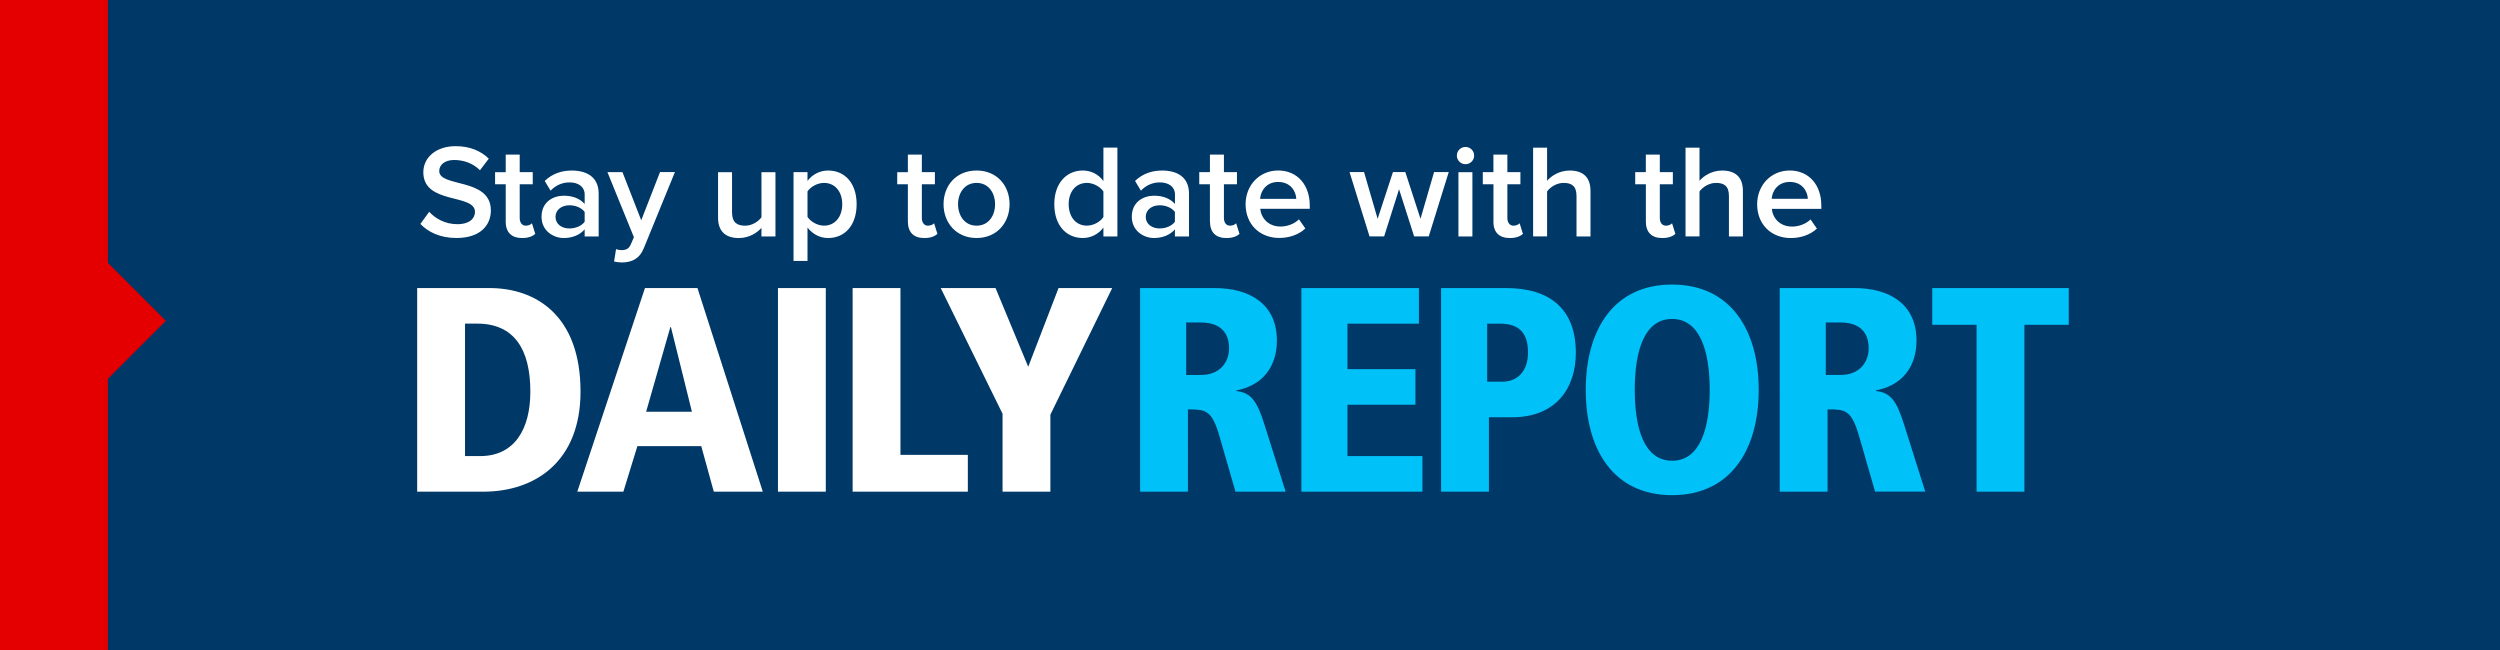 <svg xmlns="http://www.w3.org/2000/svg" width="600" height="156"><path fill="#003868" d="M0 0h600v156H0z"/><path fill="#E40000" d="M25.91 90.903L39.81 77l-13.9-13.903V0H0v156h25.91"/><path fill="#00C1F8" d="M273.62 69.135h17.922c8.05 0 14.912 3.57 14.912 12.602 0 2.03-.28 10.08-9.73 11.97v.142c3.57.42 4.97 2.38 6.79 8.19l5.04 15.96h-12.04l-3.78-13.09c-1.892-6.65-3.432-6.65-7.632-6.65V118h-11.48V69.135zm11.062 20.862h3.57c4.41 0 6.72-2.94 6.72-6.44 0-2.03-.63-6.16-6.79-6.16h-3.5v12.6zm27.648-20.862h28.212v8.54h-17.15v10.922h16.31v8.54h-16.31v12.322h17.99V118H312.33V69.135zm33.53 0h15.61c10.432 0 16.732 4.97 16.732 15.542 0 8.33-4.62 15.472-15.332 15.472h-5.53V118h-11.48V69.135zm14.702 22.472c3.57 0 6.16-2.45 6.16-7 0-4.832-2.24-6.932-6.79-6.932h-3.01v13.932h3.64zm40.74-23.312c14.07 0 20.792 10.92 20.792 25.272s-6.72 25.272-20.792 25.272-20.722-10.93-20.722-25.28 6.65-25.27 20.722-25.27zm0 42.284c6.65 0 9.03-7.64 9.03-17.02s-2.38-17.01-9.03-17.01-8.96 7.63-8.96 17.01 2.31 17.01 8.96 17.01zm25.828-41.45h17.92c8.052 0 14.913 3.57 14.913 12.6 0 2.03-.28 10.08-9.73 11.97v.14c3.57.42 4.97 2.38 6.79 8.19l5.04 15.96h-12.04l-3.78-13.09c-1.89-6.65-3.432-6.65-7.632-6.65V118h-11.48V69.135zm11.06 20.86h3.57c4.41 0 6.72-2.94 6.72-6.44 0-2.03-.63-6.16-6.79-6.16h-3.5v12.6zm36.19-12.04h-10.642v-8.82h32.764v8.82H485.86V118h-11.48V77.956z"/><path fill="#FFF" d="M100.12 69.135h17.363c10.99 0 21.842 6.44 21.842 24.853 0 16.872-10.99 24.013-23.312 24.013H100.12V69.14zm11.482 40.324h3.64c8.332 0 12.042-6.58 12.042-15.48 0-10.08-3.85-16.31-12.74-16.31h-2.94v31.78zm56.7-2.38H152.97L149.61 118h-11.06l16.24-48.865h12.603L183.073 118h-11.76l-3.01-10.92zm-7.28-28.57h-.14l-5.812 20.31h10.992l-5.04-20.31zm25.688-9.38h11.48V118h-11.48V69.135zm17.92 0h11.48v40.04h16.172V118H204.63V69.135zm35.98 30.17l-14.842-30.17h13.16l7.842 18.9 7.28-18.9h12.882L252.09 99.52V118h-11.48V99.31zM100.895 53.74l2.11-2.91c1.437 1.566 3.77 2.973 6.74 2.973 3.068 0 4.25-1.5 4.25-2.94 0-4.473-12.396-1.693-12.396-9.52 0-3.547 3.06-6.264 7.76-6.264 3.29 0 6 1.08 7.95 3l-2.11 2.78c-1.7-1.69-3.96-2.46-6.2-2.46-2.17 0-3.58 1.09-3.58 2.65 0 3.99 12.39 1.53 12.39 9.46 0 3.54-2.53 6.61-8.25 6.61-3.93 0-6.78-1.41-8.69-3.39zm20.48-.61v-8.91h-2.557v-2.9h2.556V37.1h3.355v4.22h3.13v2.906h-3.13v8.084c0 1.055.51 1.854 1.47 1.854.63 0 1.21-.288 1.47-.575l.79 2.55c-.61.54-1.6.99-3.13.99-2.62 0-3.97-1.41-3.97-4zm18.945 3.61v-1.69c-1.15 1.343-2.97 2.078-5.016 2.078-2.493 0-5.336-1.724-5.336-5.11 0-3.58 2.812-5.048 5.336-5.048 2.108 0 3.866.67 5.016 1.98v-2.3c0-1.79-1.5-2.875-3.61-2.875-1.726 0-3.26.64-4.57 1.98l-1.405-2.33c1.79-1.728 4.026-2.495 6.486-2.495 3.46 0 6.46 1.438 6.46 5.56v10.26h-3.35zm0-3.513v-2.36c-.8-1.055-2.236-1.598-3.674-1.598-1.885 0-3.323 1.11-3.323 2.78 0 1.69 1.438 2.78 3.323 2.78 1.437 0 2.875-.55 3.674-1.6zm7.538 6.55c.35.16.895.256 1.278.256 1.086 0 1.79-.32 2.237-1.34l.767-1.76-6.358-15.624h3.61l4.506 11.56 4.505-11.57h3.58l-7.446 18.21c-1.054 2.62-2.875 3.45-5.272 3.48-.48 0-1.438-.1-1.885-.23l.478-3.01zm34.89-3.036V54.7c-1.087 1.215-3.004 2.43-5.433 2.43-3.323 0-4.984-1.757-4.984-4.89V41.32h3.36V51c0 2.396 1.22 3.164 3.13 3.164 1.7 0 3.17-.99 3.93-2.013V41.32h3.36v15.43h-3.35zM193.8 54.6v8.02h-3.355V41.31h3.355v2.11c1.15-1.535 2.94-2.494 4.952-2.494 3.994 0 6.838 3.004 6.838 8.084s-2.844 8.116-6.838 8.116c-1.95 0-3.674-.89-4.952-2.52zm8.34-5.59c0-3.004-1.727-5.113-4.378-5.113-1.565 0-3.195.897-3.962 2.047v6.103c.735 1.15 2.396 2.11 3.962 2.11 2.652 0 4.377-2.143 4.377-5.146zm15.748 4.12v-8.91h-2.556v-2.9h2.556V37.1h3.355v4.22h3.13v2.906h-3.13v8.084c0 1.055.51 1.854 1.47 1.854.64 0 1.214-.288 1.47-.575l.798 2.55c-.6.54-1.59.99-3.13.99-2.62 0-3.96-1.41-3.96-4zm8.562-4.12c0-4.442 3.003-8.085 7.924-8.085 4.92 0 7.924 3.642 7.924 8.083 0 4.407-3.003 8.114-7.924 8.114-4.92 0-7.924-3.707-7.924-8.116zm12.365 0c0-2.717-1.565-5.113-4.44-5.113-2.845 0-4.442 2.398-4.442 5.114 0 2.75 1.598 5.15 4.44 5.15 2.877 0 4.442-2.39 4.442-5.14zm26.005 7.73v-2.11c-1.182 1.536-2.94 2.494-4.952 2.494-3.93 0-6.838-3.003-6.838-8.116 0-4.983 2.875-8.083 6.838-8.083 1.95 0 3.738.865 4.952 2.526v-8.02h3.355v21.32h-3.355zm0-4.664v-6.1c-.735-1.15-2.396-2.078-3.962-2.078-2.684 0-4.377 2.14-4.377 5.112 0 3.003 1.7 5.145 4.38 5.145 1.57 0 3.23-.928 3.96-2.078zm17.157 4.664v-1.69c-1.15 1.34-2.97 2.076-5.016 2.076-2.49 0-5.33-1.722-5.33-5.11 0-3.58 2.81-5.046 5.34-5.046 2.11 0 3.87.67 5.02 1.98v-2.3c0-1.79-1.5-2.875-3.61-2.875-1.72 0-3.26.64-4.57 1.98l-1.4-2.33c1.79-1.73 4.03-2.496 6.49-2.496 3.45 0 6.46 1.43 6.46 5.56v10.26H282zm0-3.515v-2.36c-.8-1.055-2.236-1.598-3.674-1.598-1.885 0-3.323 1.118-3.323 2.78 0 1.693 1.438 2.78 3.323 2.78 1.437 0 2.875-.543 3.674-1.598zm8.4-.096v-8.91h-2.556v-2.9h2.56V37.1h3.36v4.22h3.13v2.906h-3.13v8.084c0 1.055.51 1.854 1.47 1.854.64 0 1.22-.288 1.47-.575l.8 2.55c-.6.54-1.59.99-3.13.99-2.62 0-3.96-1.41-3.96-4zm8.563-4.12c0-4.48 3.258-8.09 7.828-8.09 4.633 0 7.572 3.51 7.572 8.37v.83h-11.886c.255 2.3 1.98 4.25 4.89 4.25 1.532 0 3.29-.61 4.408-1.73l1.533 2.2c-1.565 1.47-3.834 2.27-6.263 2.27-4.665-.01-8.083-3.23-8.083-8.12zm7.795-5.34c-2.844 0-4.186 2.2-4.313 4.06h8.69c-.095-1.82-1.34-4.06-4.377-4.06zm32.65 13.06l-3.61-11.31-3.58 11.31h-3.513L323.89 41.3h3.482l3.26 11.215 3.674-11.216h2.972l3.643 11.21 3.26-11.22h3.52l-4.8 15.44h-3.51zm10.255-19.38c0-1.15.927-2.08 2.077-2.08s2.077.92 2.077 2.07-.927 2.07-2.077 2.07-2.077-.927-2.077-2.077zm.383 19.39V41.32h3.354v15.43h-3.354zm8.403-3.61v-8.91h-2.557v-2.9h2.55V37.1h3.35v4.22h3.13v2.906h-3.13v8.084c0 1.055.51 1.854 1.47 1.854.64 0 1.21-.288 1.47-.575l.8 2.55c-.61.54-1.6.99-3.14.99-2.62 0-3.96-1.41-3.96-4zm19.936 3.61v-9.71c0-2.43-1.214-3.13-3.1-3.13-1.726 0-3.195 1.02-3.962 2.04v10.8h-3.354v-21.3h3.354v7.95c1.022-1.214 3.004-2.46 5.432-2.46 3.323 0 4.984 1.726 4.984 4.89v10.93h-3.354zm16.644-3.61v-8.91h-2.557v-2.9H395V37.1h3.354v4.22h3.13v2.906h-3.13v8.084c0 1.055.51 1.854 1.47 1.854.64 0 1.214-.288 1.47-.575l.8 2.55c-.608.54-1.6.99-3.133.99-2.62 0-3.96-1.41-3.96-4zm19.936 3.61v-9.71c0-2.43-1.214-3.13-3.1-3.13-1.726 0-3.195 1.02-3.962 2.04v10.8h-3.354v-21.3h3.354v7.95c1.022-1.214 3.004-2.46 5.432-2.46 3.323 0 4.984 1.726 4.984 4.89v10.93h-3.354zm6.772-7.73c0-4.48 3.26-8.09 7.828-8.09 4.633 0 7.572 3.52 7.572 8.38v.83h-11.886c.256 2.3 1.98 4.25 4.89 4.25 1.533 0 3.29-.6 4.408-1.72l1.534 2.202c-1.565 1.47-3.834 2.27-6.263 2.27-4.664-.003-8.083-3.23-8.083-8.12zm7.796-5.34c-2.844 0-4.186 2.2-4.313 4.05h8.69c-.095-1.82-1.34-4.06-4.377-4.06z"/></svg>